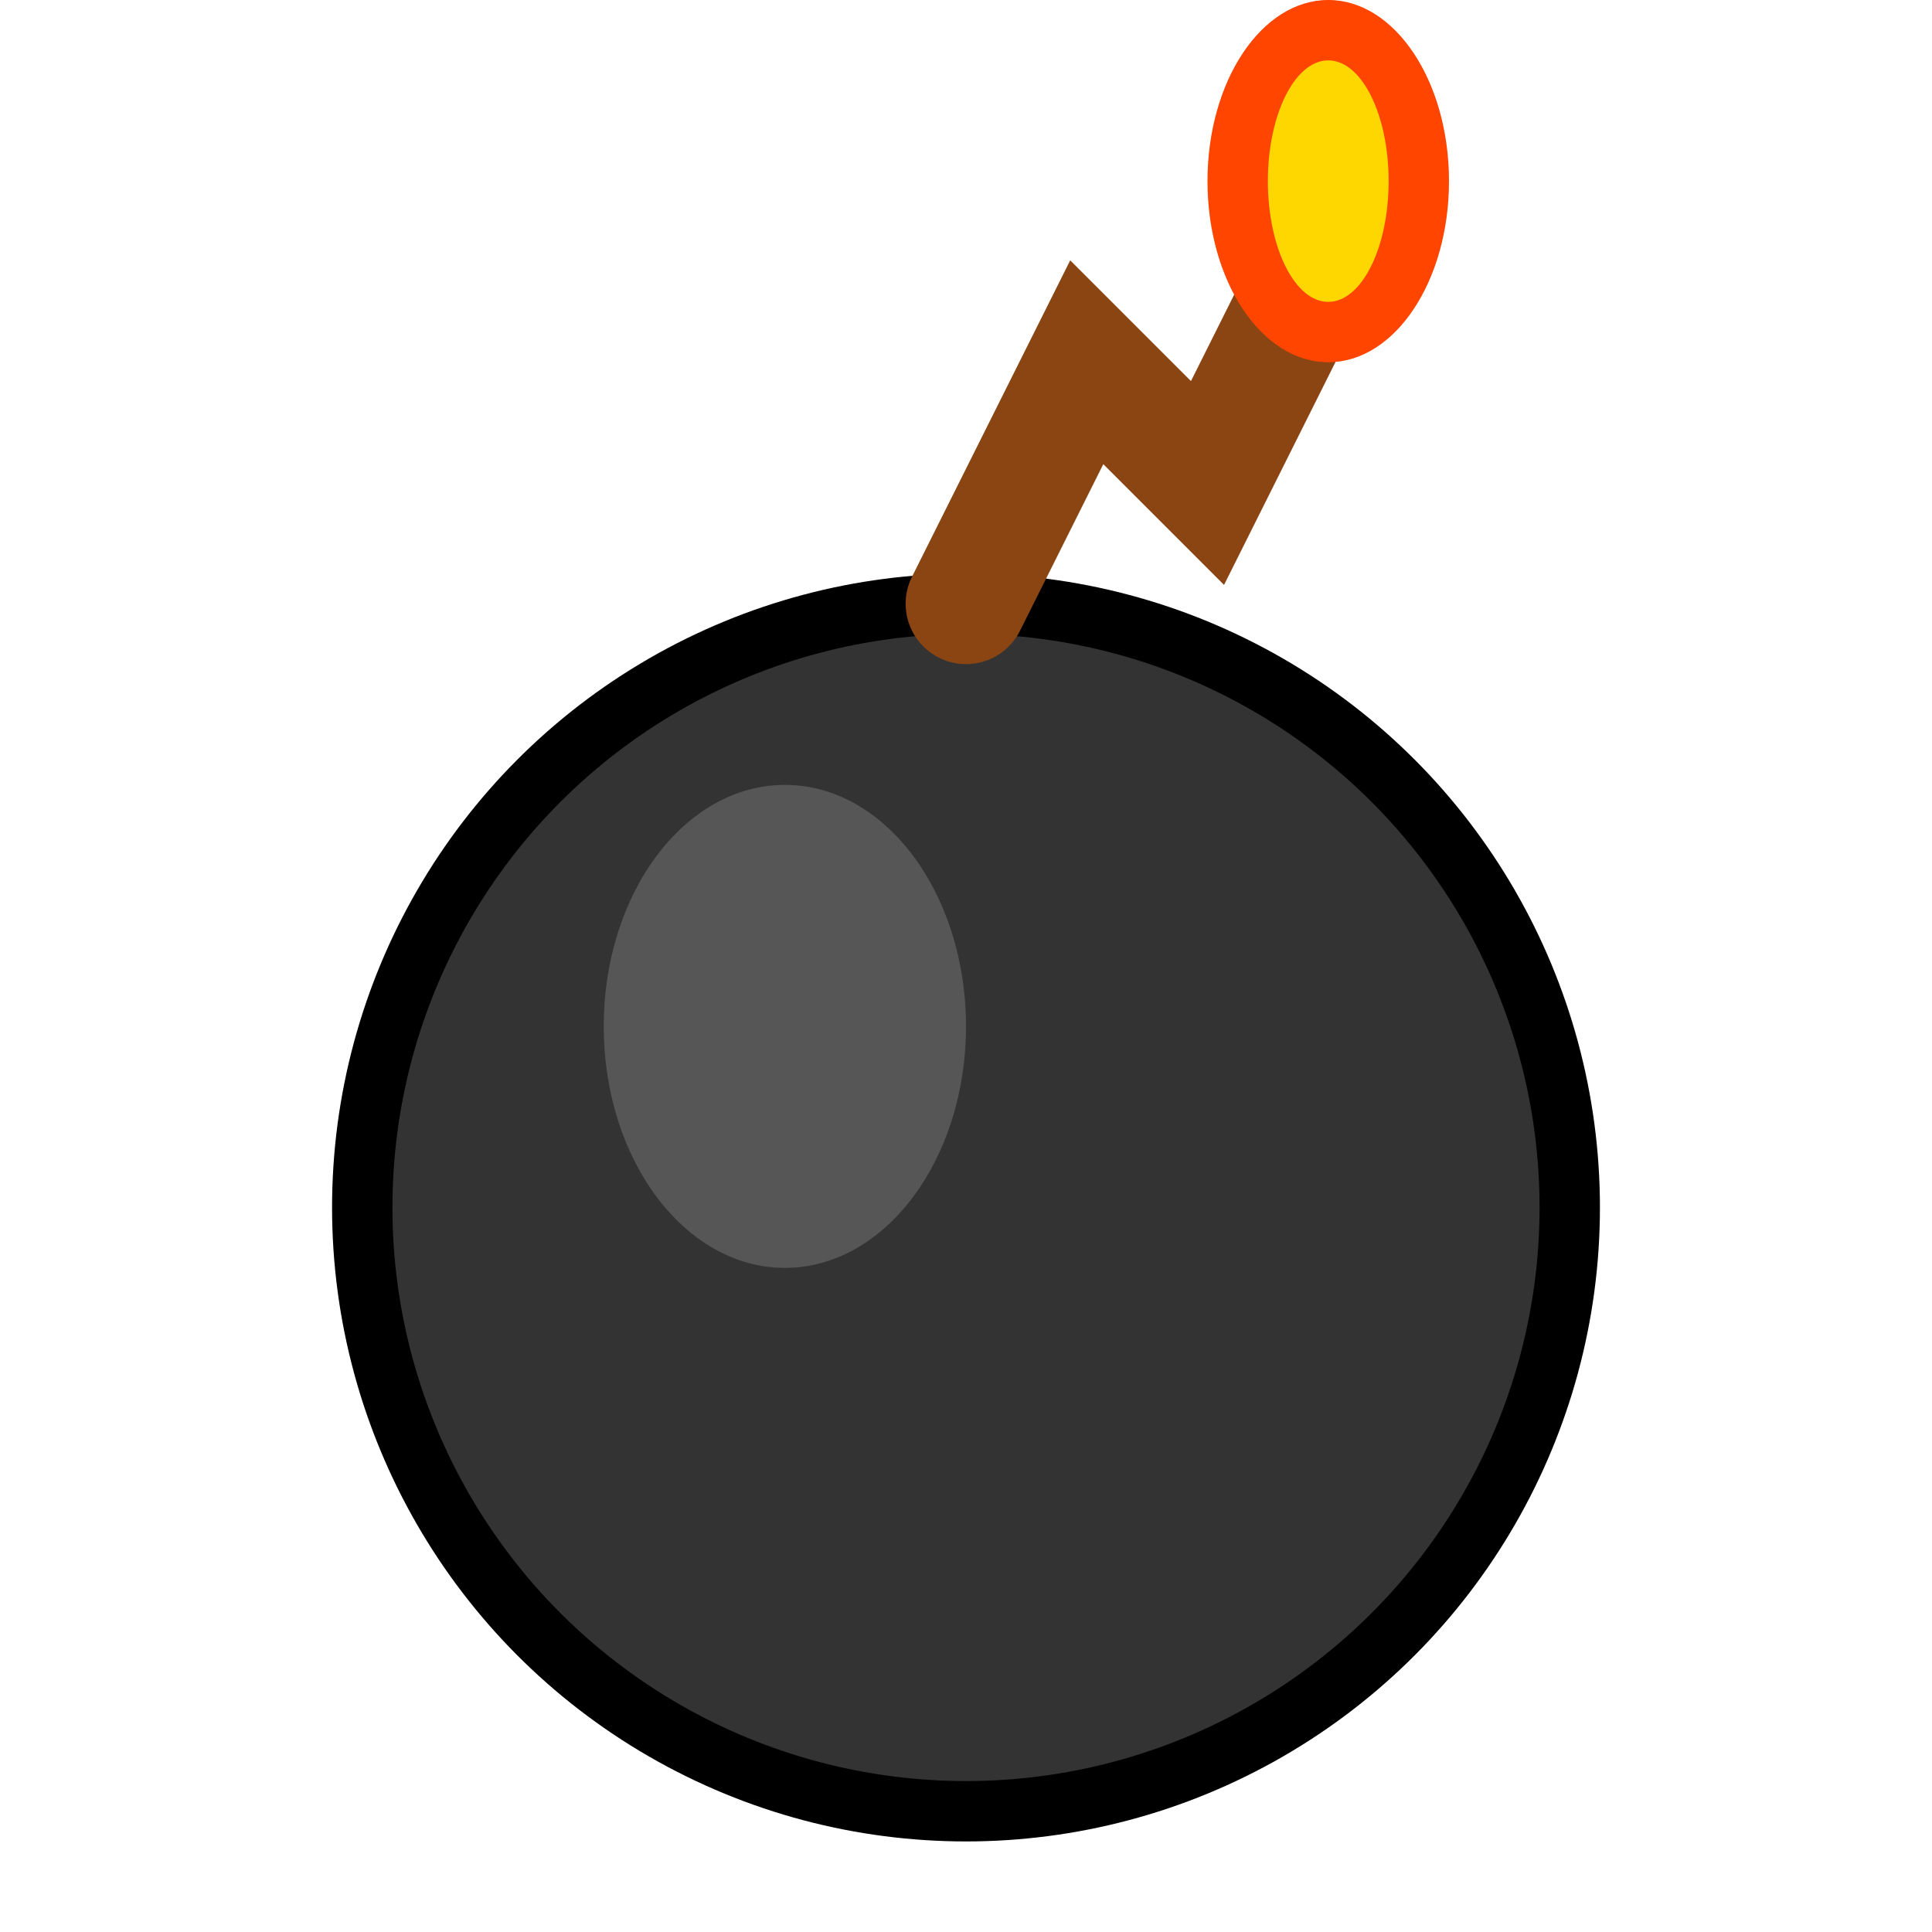 <svg width="32" height="32" viewBox="0 0 32 32" fill="none" xmlns="http://www.w3.org/2000/svg">
  <!-- Bomb body -->
  <circle cx="16" cy="20" r="10" fill="#333333" stroke="#000000" stroke-width="1"/>
  
  <!-- Bomb fuse -->
  <path d="M16 10 L18 6 L20 8 L22 4" stroke="#8B4513" stroke-width="2" fill="none" stroke-linecap="round"/>
  
  <!-- Spark/flame at top -->
  <ellipse cx="22" cy="3" rx="2" ry="3" fill="#FF4500"/>
  <ellipse cx="22" cy="3" rx="1" ry="2" fill="#FFD700"/>
  
  <!-- Bomb highlight -->
  <ellipse cx="13" cy="17" rx="3" ry="4" fill="#666666" opacity="0.7"/>
</svg>
